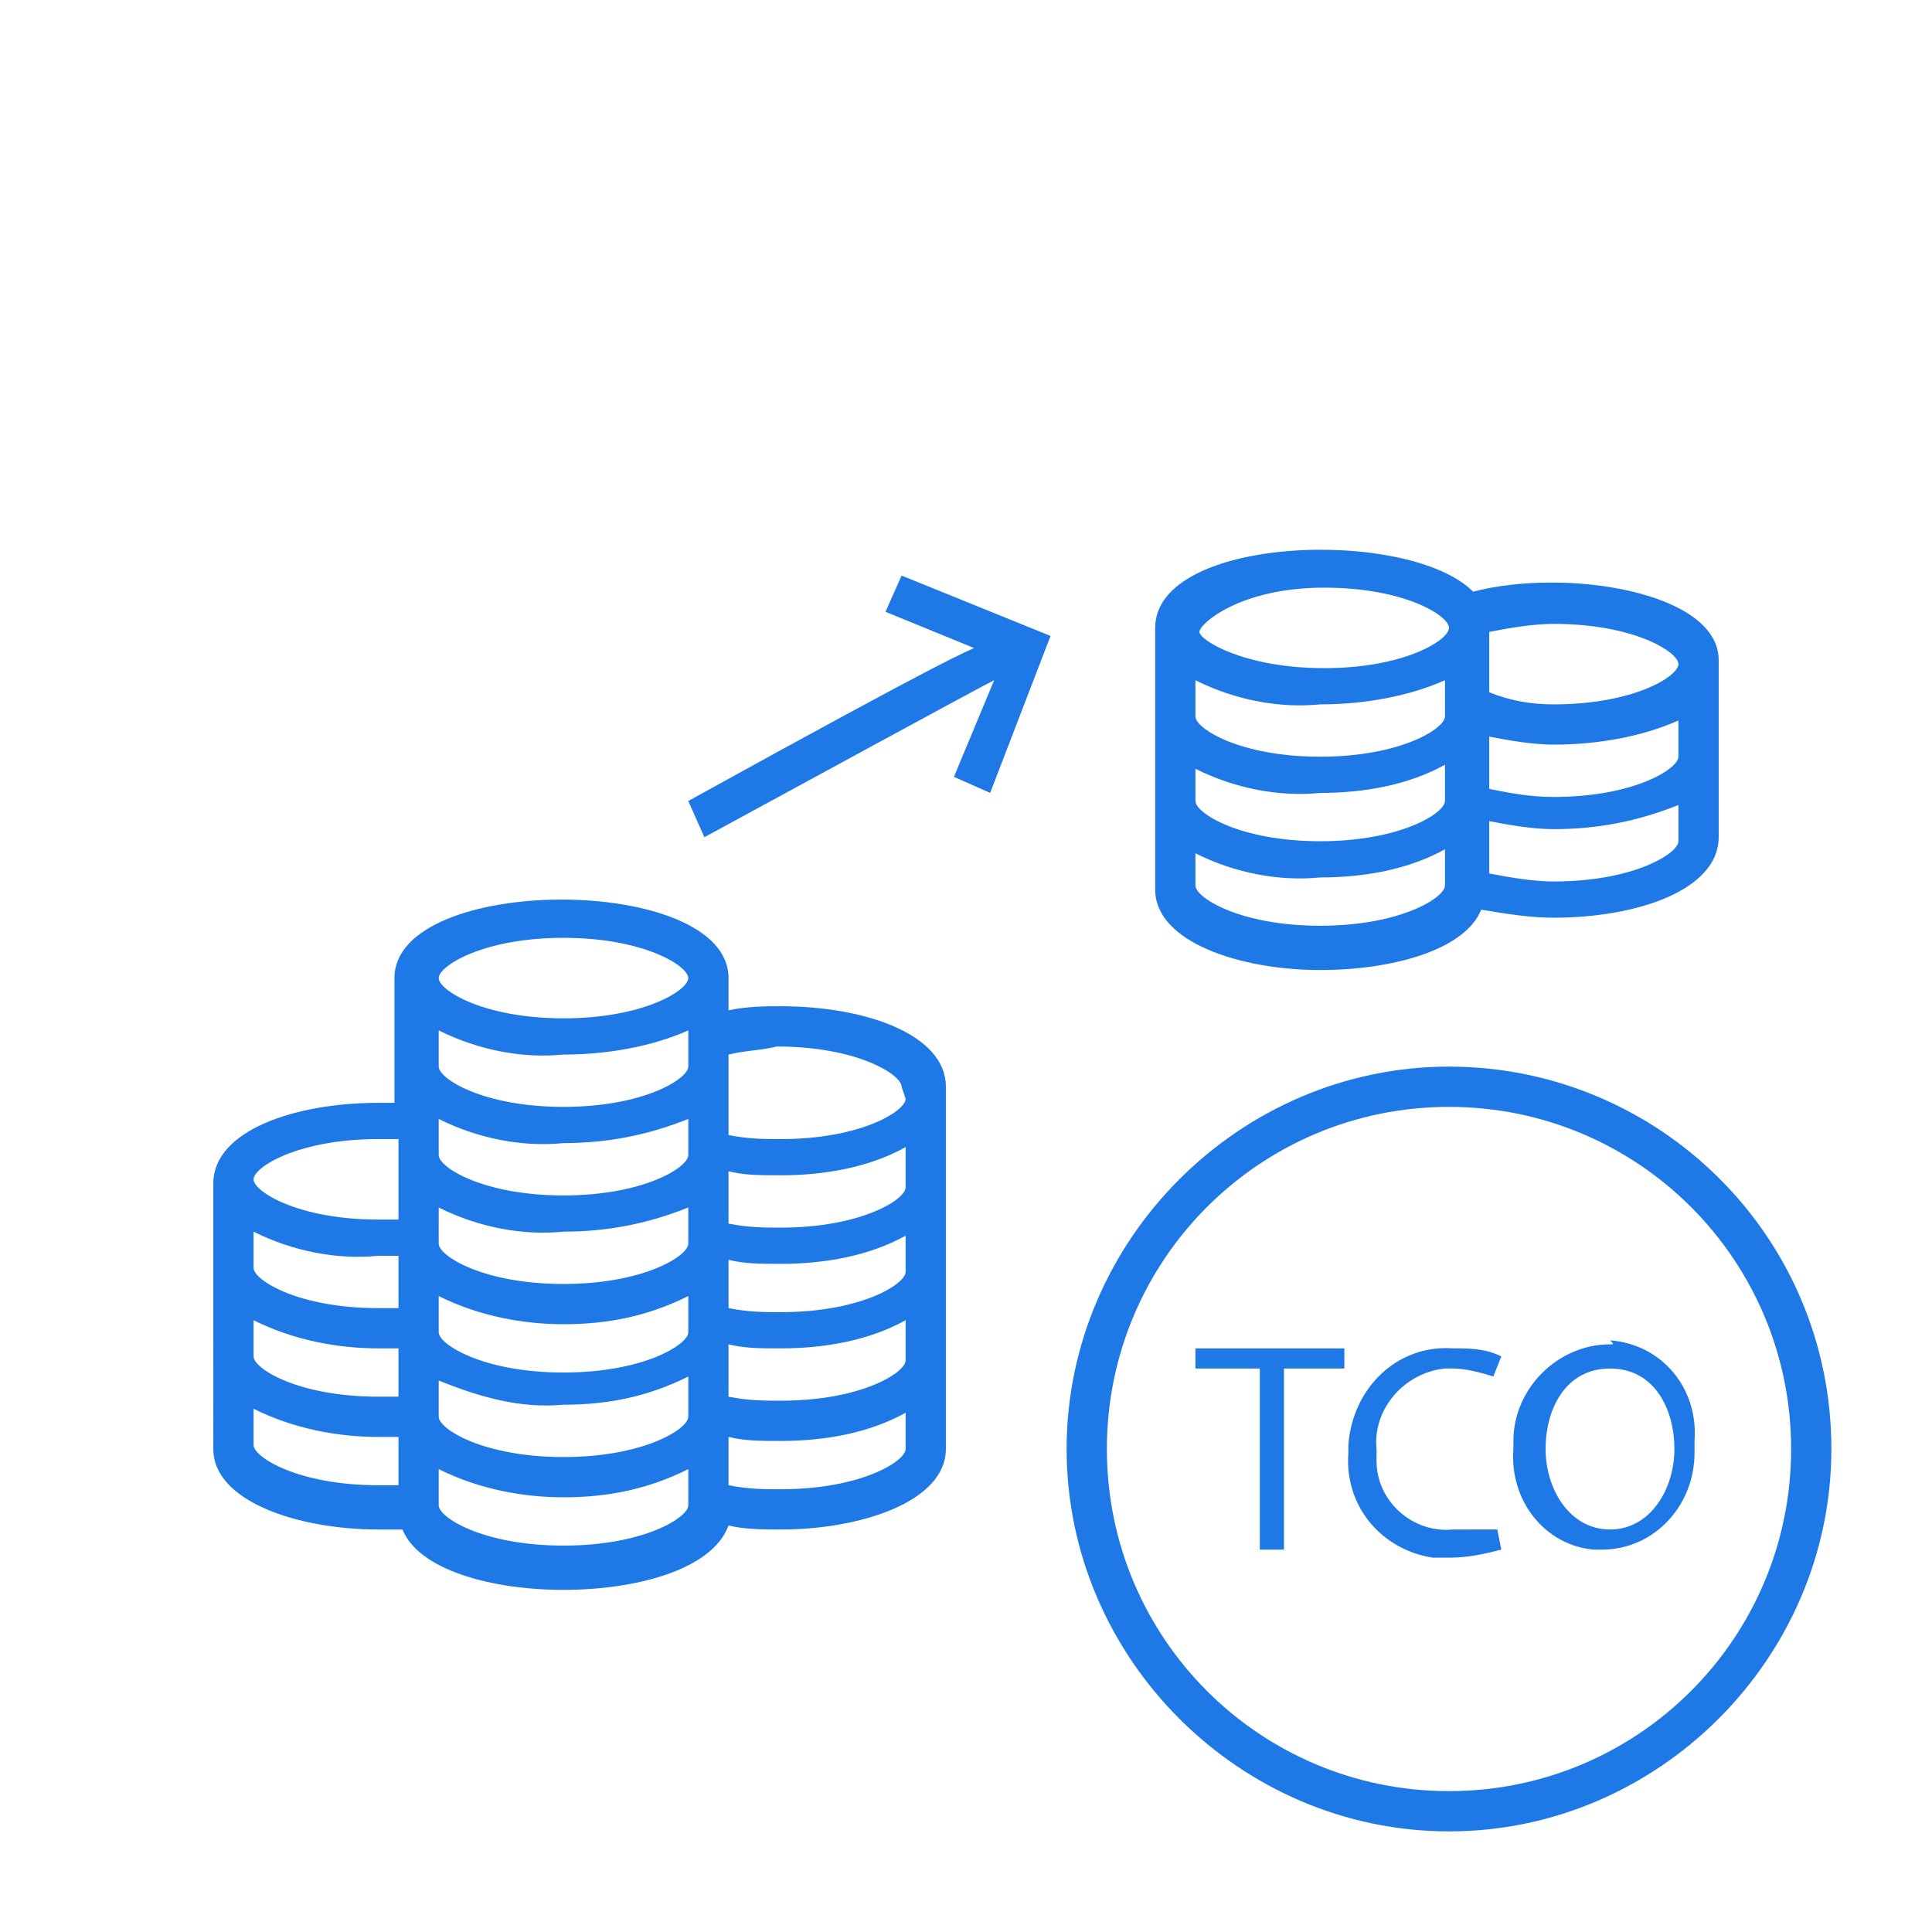 <?xml version="1.0" encoding="utf-8"?>
<!-- Generator: Adobe Illustrator 25.2.3, SVG Export Plug-In . SVG Version: 6.00 Build 0)  -->
<svg version="1.1" id="DUMP" xmlns="http://www.w3.org/2000/svg" xmlns:xlink="http://www.w3.org/1999/xlink" x="0px" y="0px"
	 viewBox="0 0 48 48" style="enable-background:new 0 0 48 48;" xml:space="preserve">
<style type="text/css">
	.st0{fill:#1E78E6;}
</style>
<path class="st0" d="M36,26.5c-5.2,0-9.5,4.3-9.5,9.5s4.3,9.5,9.5,9.5s9.5-4.3,9.5-9.5c0,0,0,0,0,0C45.5,30.7,41.2,26.5,36,26.5z
	 M36,44.5c-4.7,0-8.5-3.8-8.5-8.5s3.8-8.5,8.5-8.5s8.5,3.8,8.5,8.5l0,0C44.5,40.7,40.7,44.5,36,44.5z"/>
<path class="st0" d="M19.4,25c-0.4,0-0.8,0-1.3,0.1v-0.8c0-2.6-8.3-2.6-8.3,0v3.1H9.4c-2.1,0-4.1,0.7-4.1,2V36c0,1.3,2.1,2,4.1,2H10
	c0.4,1,2.2,1.5,4,1.5s3.7-0.5,4.1-1.6c0.4,0.1,0.9,0.1,1.3,0.1c2,0,4.1-0.7,4.1-2V27C23.5,25.7,21.5,25,19.4,25z M9.9,36.9H9.4
	c-2,0-3.1-0.7-3.1-1V35c1,0.5,2.1,0.7,3.1,0.7c0.2,0,0.3,0,0.5,0V36.9z M9.9,34.7c-0.2,0-0.3,0-0.5,0c-2,0-3.1-0.7-3.1-1v-0.9
	c1,0.5,2.1,0.7,3.1,0.7c0.2,0,0.3,0,0.5,0V34.7z M9.9,32.5c-0.2,0-0.3,0-0.5,0c-2,0-3.1-0.7-3.1-1v-0.9c1,0.5,2.1,0.7,3.1,0.6
	c0.2,0,0.3,0,0.5,0V32.5z M9.9,30.3c-0.2,0-0.3,0-0.5,0c-2,0-3.1-0.7-3.1-1s1.1-1,3.1-1h0.5V30.3z M17.1,37.4c0,0.3-1.1,1-3.1,1
	s-3.1-0.7-3.1-1v-0.9c1,0.5,2.1,0.7,3.1,0.7c1.1,0,2.1-0.2,3.1-0.7V37.4z M17.1,35.2c0,0.3-1.1,1-3.1,1s-3.1-0.7-3.1-1v-0.9
	c1,0.4,2,0.7,3.1,0.6c1.1,0,2.1-0.2,3.1-0.7L17.1,35.2z M17.1,33.1c0,0.3-1.1,1-3.1,1s-3.1-0.7-3.1-1v-0.9c1,0.5,2.1,0.7,3.1,0.7
	c1.1,0,2.1-0.2,3.1-0.7V33.1z M17.1,30.9c0,0.3-1.1,1-3.1,1s-3.1-0.7-3.1-1V30c1,0.5,2.1,0.7,3.1,0.6c1.1,0,2.1-0.2,3.1-0.6V30.9z
	 M17.1,28.7c0,0.3-1.1,1-3.1,1s-3.1-0.7-3.1-1v-0.9c1,0.5,2.1,0.7,3.1,0.6c1.1,0,2.1-0.2,3.1-0.6V28.7z M17.1,26.5
	c0,0.3-1.1,1-3.1,1s-3.1-0.7-3.1-1v-0.9c1,0.5,2.1,0.7,3.1,0.6c1.1,0,2.2-0.2,3.1-0.6V26.5z M14,25.3c-2,0-3.1-0.7-3.1-1
	s1.1-1,3.1-1s3.1,0.7,3.1,1S16,25.3,14,25.3z M22.5,36c0,0.3-1.1,1-3.1,1c-0.4,0-0.8,0-1.3-0.1v-1.2c0.4,0.1,0.8,0.1,1.3,0.1
	c1.1,0,2.2-0.2,3.1-0.7L22.5,36z M22.5,33.8L22.5,33.8c0,0.3-1.1,1-3.1,1c-0.4,0-0.8,0-1.3-0.1v-1.3c0.4,0.1,0.8,0.1,1.3,0.1
	c1.1,0,2.2-0.2,3.1-0.7L22.5,33.8z M22.5,31.6L22.5,31.6c0,0.3-1.1,1-3.1,1c-0.4,0-0.8,0-1.3-0.1v-1.2c0.4,0.1,0.8,0.1,1.3,0.1
	c1.1,0,2.2-0.2,3.1-0.7L22.5,31.6z M22.5,29.5L22.5,29.5c0,0.3-1.1,1-3.1,1c-0.4,0-0.8,0-1.3-0.1v-1.3c0.4,0.1,0.8,0.1,1.3,0.1
	c1.1,0,2.2-0.2,3.1-0.7L22.5,29.5z M22.5,27.3L22.5,27.3c0,0.3-1.1,1-3.1,1c-0.4,0-0.8,0-1.3-0.1v-2c0.4-0.1,0.8-0.1,1.2-0.2
	c2,0,3.1,0.7,3.1,1L22.5,27.3z"/>
<path class="st0" d="M28.7,15.6v6.5c0,1.3,2.1,2,4.1,2c1.8,0,3.6-0.5,4-1.5c0.6,0.1,1.2,0.2,1.8,0.2c2.1,0,4.1-0.7,4.1-2v-4.4
	c0-1.7-3.8-2.3-6.1-1.7C35,13.1,28.7,13.3,28.7,15.6z M37,15.7c0.5-0.1,1.1-0.2,1.6-0.2c2,0,3.1,0.7,3.1,1s-1.1,1-3.1,1
	c-0.6,0-1.1-0.1-1.6-0.3V15.7z M37,18.3c0.5,0.1,1.1,0.2,1.6,0.2c1.1,0,2.2-0.2,3.1-0.6v0.9c0,0.3-1.1,1-3.1,1
	c-0.6,0-1.1-0.1-1.6-0.2V18.3z M37,20.4c0.5,0.1,1.1,0.2,1.6,0.2c1.1,0,2.1-0.2,3.1-0.6v0.9c0,0.3-1.1,1-3.1,1
	c-0.5,0-1.1-0.1-1.6-0.2V20.4z M32.9,14.6c2,0,3.1,0.7,3.1,1s-1.1,1-3.1,1s-3.1-0.7-3.1-0.9S30.8,14.6,32.9,14.6L32.9,14.6z
	 M29.7,16.9c1,0.5,2.1,0.7,3.1,0.6c1.1,0,2.2-0.2,3.1-0.6v0.9c0,0.3-1.1,1-3.1,1s-3.1-0.7-3.1-1V16.9z M29.7,19.1
	c1,0.5,2.1,0.7,3.1,0.6c1.1,0,2.2-0.2,3.1-0.7v0.9c0,0.3-1.1,1-3.1,1s-3.1-0.7-3.1-1V19.1z M29.7,21.2c1,0.5,2.1,0.7,3.1,0.6
	c1.1,0,2.2-0.2,3.1-0.7v0.9c0,0.3-1.1,1-3.1,1s-3.1-0.7-3.1-1V21.2z"/>
<polygon class="st0" points="29.7,34 31.3,34 31.3,38.5 31.9,38.5 31.9,34 33.4,34 33.4,33.5 29.7,33.5 "/>
<path class="st0" d="M36.1,34c0.3,0,0.7,0.1,1,0.2l0.2-0.5c-0.4-0.2-0.8-0.2-1.2-0.2c-1.4-0.1-2.5,1-2.6,2.4c0,0.1,0,0.1,0,0.2
	c-0.1,1.3,0.8,2.4,2.1,2.6c0.1,0,0.3,0,0.4,0c0.5,0,0.9-0.1,1.3-0.2l-0.1-0.5C36.9,38,36.5,38,36.1,38c-1,0.1-1.9-0.7-1.9-1.7
	c0-0.1,0-0.2,0-0.3c-0.1-1,0.7-1.9,1.7-2C36,34,36.1,34,36.1,34z"/>
<path class="st0" d="M40,33.4c-1.3,0-2.4,1.1-2.4,2.4c0,0.1,0,0.1,0,0.2c-0.1,1.3,0.8,2.4,2,2.5c0.1,0,0.1,0,0.2,0l0,0
	c1.3,0,2.3-1.1,2.3-2.4c0-0.1,0-0.2,0-0.3c0.1-1.3-0.8-2.4-2.1-2.5C40.1,33.4,40.1,33.4,40,33.4z M40,38L40,38c-1,0-1.6-1-1.6-2
	S38.9,34,40,34s1.6,1,1.6,2S41,38,40,38L40,38z"/>
<path class="st0" d="M22.4,14.3l-0.4,0.9l2.2,0.9c-0.2,0.1-0.4,0.1-7.1,3.8l0.4,0.9c6.8-3.7,7-3.8,7.2-3.9l-1,2.4l0.9,0.4l1.5-3.9
	L22.4,14.3z M25.1,16.5l-0.3-0.1l0.2,0.1L25.1,16.5z"/>
</svg>
